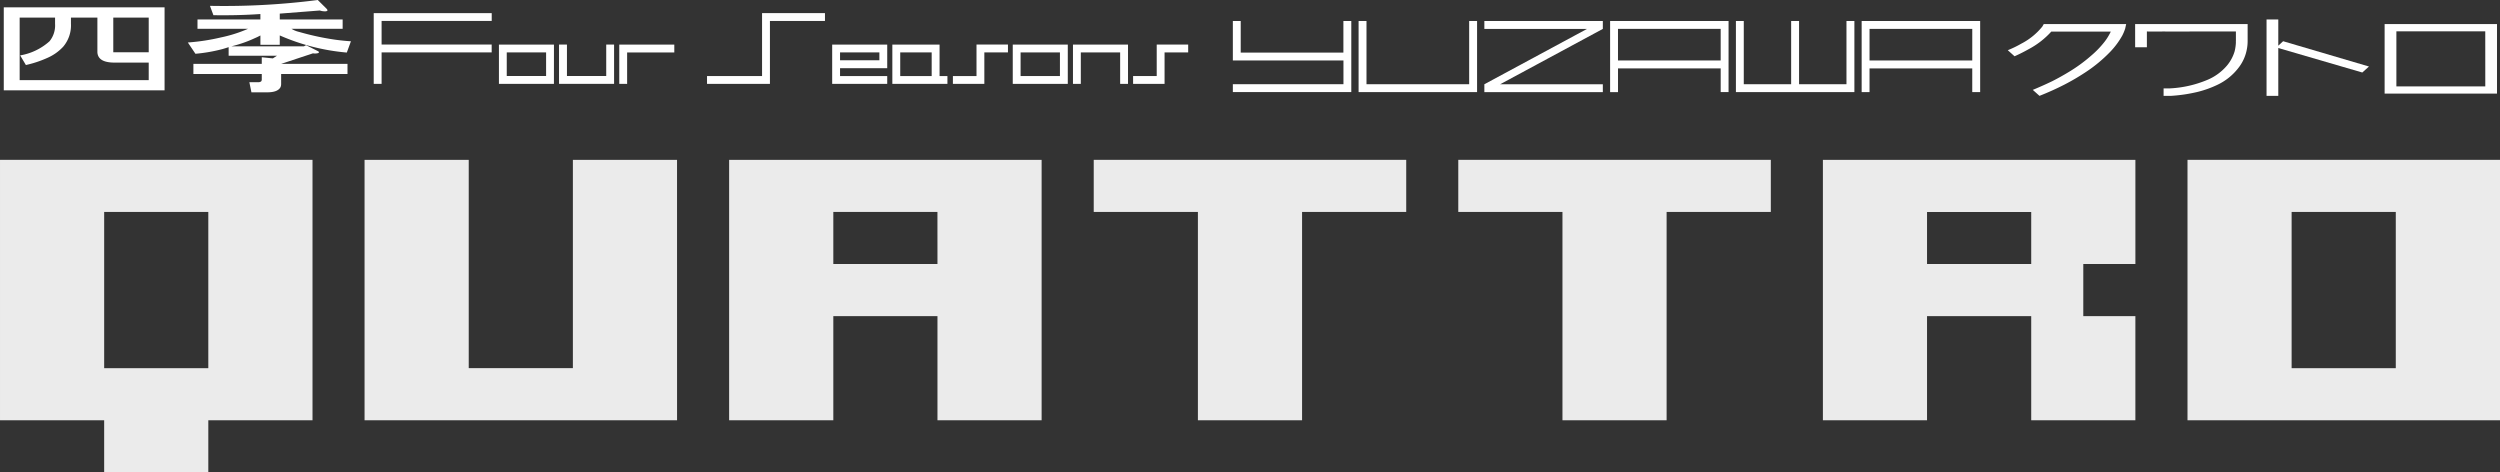 <svg xmlns="http://www.w3.org/2000/svg" width="280" height="52.9" viewBox="0 0 280 52.9">
  <rect x="0" y="0" width="280" height="52.9" fill="#333333" stroke="none"/>
  <g id="グループ化_1590" data-name="グループ化 1590" transform="translate(-175.099 -648.799)">
    <g id="グループ化_1590-2" data-name="グループ化 1590" transform="translate(175.099 666.701)" opacity="0.9">
      <path id="パス_12412" data-name="パス 12412" d="M210.1,694.562H198.43v5.831H186.766v-5.831H175.1V665.394h35ZM198.43,671.229H186.766v17.5H198.43Z" transform="translate(-175.099 -665.394)" fill="#fff"/>
      <path id="パス_12413" data-name="パス 12413" d="M247.949,694.562h-35V665.394h11.668v23.332h11.665V665.394h11.665Z" transform="translate(-172.119 -665.394)" fill="#fff"/>
      <path id="パス_12414" data-name="パス 12414" d="M285.8,665.394v29.168H274.134V682.9H262.47v11.665H250.8V665.394Zm-11.669,5.835H262.47v5.829h11.664Z" transform="translate(-169.138 -665.394)" fill="#fff"/>
      <path id="パス_12415" data-name="パス 12415" d="M323.655,665.394v5.835H311.99v23.333H300.323V671.229H288.656v-5.835Z" transform="translate(-166.158 -665.394)" fill="#fff"/>
      <path id="パス_12416" data-name="パス 12416" d="M361.51,665.394v5.835H349.838v23.333H338.174V671.229H326.506v-5.835Z" transform="translate(-163.178 -665.394)" fill="#fff"/>
      <path id="パス_12417" data-name="パス 12417" d="M393.525,682.9h5.835v11.665H387.693V682.9H376.025v11.665H364.361V665.394h35v11.664h-5.835Zm-17.5-5.838h11.668v-5.829H376.025Z" transform="translate(-160.197 -665.394)" fill="#fff"/>
      <path id="パス_12418" data-name="パス 12418" d="M437.217,694.562h-35V665.394h35Zm-11.672-23.333H413.878v17.5h11.667Z" transform="translate(-157.217 -665.394)" fill="#fff"/>
    </g>
    <g id="グループ化_1598" data-name="グループ化 1598" transform="translate(175.521 648.799)">
      <g id="グループ化_1591" data-name="グループ化 1591" transform="translate(137.653 2.351)">
        <path id="パス_12419" data-name="パス 12419" d="M303.981,650.978v3.538h11.5v-3.538h.885v7.964H303.1v-.882h12.388V655.4H303.1v-4.423Z" transform="translate(-303.096 -650.978)" fill="#fff"/>
        <path id="パス_12420" data-name="パス 12420" d="M317.04,650.978v7.082h11.5v-7.082h.885v7.964h-13.27v-7.964Z" transform="translate(-302.068 -650.978)" fill="#fff"/>
        <path id="パス_12421" data-name="パス 12421" d="M329.213,650.978h13.27v.886l-11.5,6.2h11.5v.882h-13.27v-.882l11.5-6.2h-11.5Z" transform="translate(-301.04 -650.978)" fill="#fff"/>
        <path id="パス_12422" data-name="パス 12422" d="M355.536,658.942h-.882V656.29h-11.5v2.653h-.885v-7.964h13.268Zm-12.384-7.079V655.4h11.5v-3.537Z" transform="translate(-300.012 -650.978)" fill="#fff"/>
        <path id="パス_12423" data-name="パス 12423" d="M356.21,650.978v7.082h5.307v-7.082h.886v7.082h5.31v-7.082h.887v7.964H355.33v-7.964Z" transform="translate(-298.983 -650.978)" fill="#fff"/>
        <path id="パス_12424" data-name="パス 12424" d="M381.658,658.942h-.885V656.29H369.267v2.653h-.882v-7.964h13.273Zm-12.39-7.079V655.4h11.506v-3.537Z" transform="translate(-297.955 -650.978)" fill="#fff"/>
      </g>
      <g id="グループ化_1592" data-name="グループ化 1592" transform="translate(41.43 1.468)">
        <path id="パス_12425" data-name="パス 12425" d="M213.9,658.086V650.16h13.216v.879H214.783v2.644h12.329v.88H214.783v3.523Z" transform="translate(-213.896 -650.16)" fill="#fff"/>
        <path id="パス_12426" data-name="パス 12426" d="M233.06,657.829H226.9v-4.4h6.163Zm-5.284-3.523v2.642h4.407v-2.642Z" transform="translate(-212.872 -649.903)" fill="#fff"/>
        <path id="パス_12427" data-name="パス 12427" d="M234.026,653.426v3.522h4.4v-3.522h.879v4.4h-6.165v-4.4Z" transform="translate(-212.38 -649.903)" fill="#fff"/>
        <path id="パス_12428" data-name="パス 12428" d="M239.394,657.829v-4.4h6.164v.88h-5.284v3.523Z" transform="translate(-211.888 -649.903)" fill="#fff"/>
      </g>
      <g id="グループ化_1593" data-name="グループ化 1593" transform="translate(78.764 1.468)">
        <path id="パス_12429" data-name="パス 12429" d="M248.505,657.21h6.165v-7.05h7.045v.879h-6.164v7.047h-7.046Z" transform="translate(-248.505 -650.16)" fill="#fff"/>
        <path id="パス_12430" data-name="パス 12430" d="M267.665,656.952v.877H261.5v-4.4h6.165v2.642h-5.284v.885Zm-5.284-2.646v.88h4.406v-.88Z" transform="translate(-247.482 -649.903)" fill="#fff"/>
        <path id="パス_12431" data-name="パス 12431" d="M273.036,656.952h.88v.877h-6.169v-4.4h5.289Zm-4.406,0h3.522v-2.646H268.63Z" transform="translate(-246.99 -649.903)" fill="#fff"/>
        <path id="パス_12432" data-name="パス 12432" d="M286.412,657.829h-6.163v-4.4h6.163Zm-5.286-3.523v2.646h4.406v-2.646Z" transform="translate(-246.006 -649.903)" fill="#fff"/>
        <path id="パス_12433" data-name="パス 12433" d="M286.5,657.829v-4.4h6.165v4.4h-.88v-3.523h-4.406v3.523Z" transform="translate(-245.514 -649.903)" fill="#fff"/>
        <path id="パス_12434" data-name="パス 12434" d="M292.743,656.952h2.645v-3.526h3.524v.88h-2.645v3.523h-3.524Z" transform="translate(-245.022 -649.903)" fill="#fff"/>
        <path id="パス_12435" data-name="パス 12435" d="M274.035,656.952h2.643v-3.526H280.2v.88h-2.645v3.523h-3.522Z" transform="translate(-246.495 -649.903)" fill="#fff"/>
      </g>
      <g id="グループ化_1594" data-name="グループ化 1594" transform="translate(224.455 2.184)">
        <path id="パス_12436" data-name="パス 12436" d="M387.585,651.3h9.231l-.112.507a5.01,5.01,0,0,1-.323.776,8.914,8.914,0,0,1-1.313,1.782,16.124,16.124,0,0,1-2.9,2.392,25.4,25.4,0,0,1-2.225,1.3q-1.349.693-2.835,1.282l-.751-.67q1.113-.461,2.177-.972c.626-.318,1.224-.65,1.8-1a17.353,17.353,0,0,0,2.593-1.888,10.5,10.5,0,0,0,1.508-1.58,6.253,6.253,0,0,0,.658-1.087h-6.664a9.2,9.2,0,0,1-2.526,1.963c-.509.287-1.041.557-1.588.8l-.757-.68a11.867,11.867,0,0,0,1.524-.74,7.331,7.331,0,0,0,2.342-1.905Z" transform="translate(-383.562 -650.786)" fill="#fff"/>
        <path id="パス_12437" data-name="パス 12437" d="M396.779,651.3h12.6v1.921a4.57,4.57,0,0,1-.088.9,4.741,4.741,0,0,1-.838,1.947,6.462,6.462,0,0,1-2.526,2.065,11.557,11.557,0,0,1-2.166.767,17.251,17.251,0,0,1-2.944.438h-.851V658.5c.249,0,.5,0,.742,0a12.371,12.371,0,0,0,4.159-.95,5.825,5.825,0,0,0,2.194-1.6,4.441,4.441,0,0,0,.865-1.612,4.989,4.989,0,0,0,.139-1,.109.109,0,0,1,0-.091v-1.117h-5q-1.552.01-3.118,0c-.609.006-1.231.006-1.852,0V653.9h-1.315Z" transform="translate(-382.521 -650.787)" fill="#fff"/>
        <path id="パス_12438" data-name="パス 12438" d="M421.894,656.089l-.747.672-9.409-2.743v5.36h-1.315v-8.554h1.315v2.933l.54-.5Z" transform="translate(-381.447 -650.824)" fill="#fff"/>
        <path id="パス_12439" data-name="パス 12439" d="M422.682,651.3h12.587v7.787H422.682Zm11.272.813H424v6.165h9.958Z" transform="translate(-380.482 -650.787)" fill="#fff"/>
      </g>
      <g id="グループ化_1597" data-name="グループ化 1597">
        <g id="グループ化_1595" data-name="グループ化 1595" transform="translate(0 0.819)">
          <path id="パス_12440" data-name="パス 12440" d="M175.49,649.558H193.5v9.3H175.49Zm5.745,1.149H177.27v7.005h14.454v-1.963h-3.968c-1.147-.03-1.74-.411-1.78-1.159v-3.883h-2.961v.7a3.7,3.7,0,0,1-.869,2.564,5.313,5.313,0,0,1-1.811,1.269,12.313,12.313,0,0,1-2.368.782l-.641-1.079a6.541,6.541,0,0,0,3.291-1.585,2.806,2.806,0,0,0,.618-1.951Zm6.521,3.883h3.968v-3.883h-3.968Z" transform="translate(-175.49 -649.558)" fill="#fff"/>
        </g>
        <g id="グループ化_1596" data-name="グループ化 1596" transform="translate(20.621)">
          <path id="パス_12441" data-name="パス 12441" d="M210.162,649.8a.261.261,0,0,1,.077.174c0,.029-.049.058-.153.089a1.74,1.74,0,0,1-.7-.089l-4.489.35v.653h7.043v1.05h-5.725a2.708,2.708,0,0,0,.849.347,30.291,30.291,0,0,0,3.484.786,22.73,22.73,0,0,0,2.32.261l-.463,1.264a23.718,23.718,0,0,1-7.509-1.918v1.047h-2.167V652.77a6.469,6.469,0,0,1-.62.3,13.855,13.855,0,0,1-2.632.918h8.127l.233-.13c.465.232.929.464,1.394.7.1.113.052.184-.155.215a1.33,1.33,0,0,1-.462,0l-3.564,1.179h7.432v1.134h-7.432v1.136a.874.874,0,0,1-.073.347c-.209.38-.7.57-1.474.57h-1.779l-.233-1.134h.928a.577.577,0,0,0,.391-.088.325.325,0,0,0,.071-.219v-.612h-7.658v-1.134h7.658v-.741l1.241.128.464-.3h-5.416v-.959c-.258.086-.491.159-.7.217a17.81,17.81,0,0,1-3.018.525l-.85-1.264a23.488,23.488,0,0,0,3.715-.57,15.324,15.324,0,0,0,3.019-.96h-5.654v-1.05h7.045v-.608q-2.476.173-5.262.131l-.387-1.047a82.011,82.011,0,0,0,12.075-.655Z" transform="translate(-194.606 -648.799)" fill="#fff"/>
        </g>
      </g>
    </g>
  </g>
</svg>
